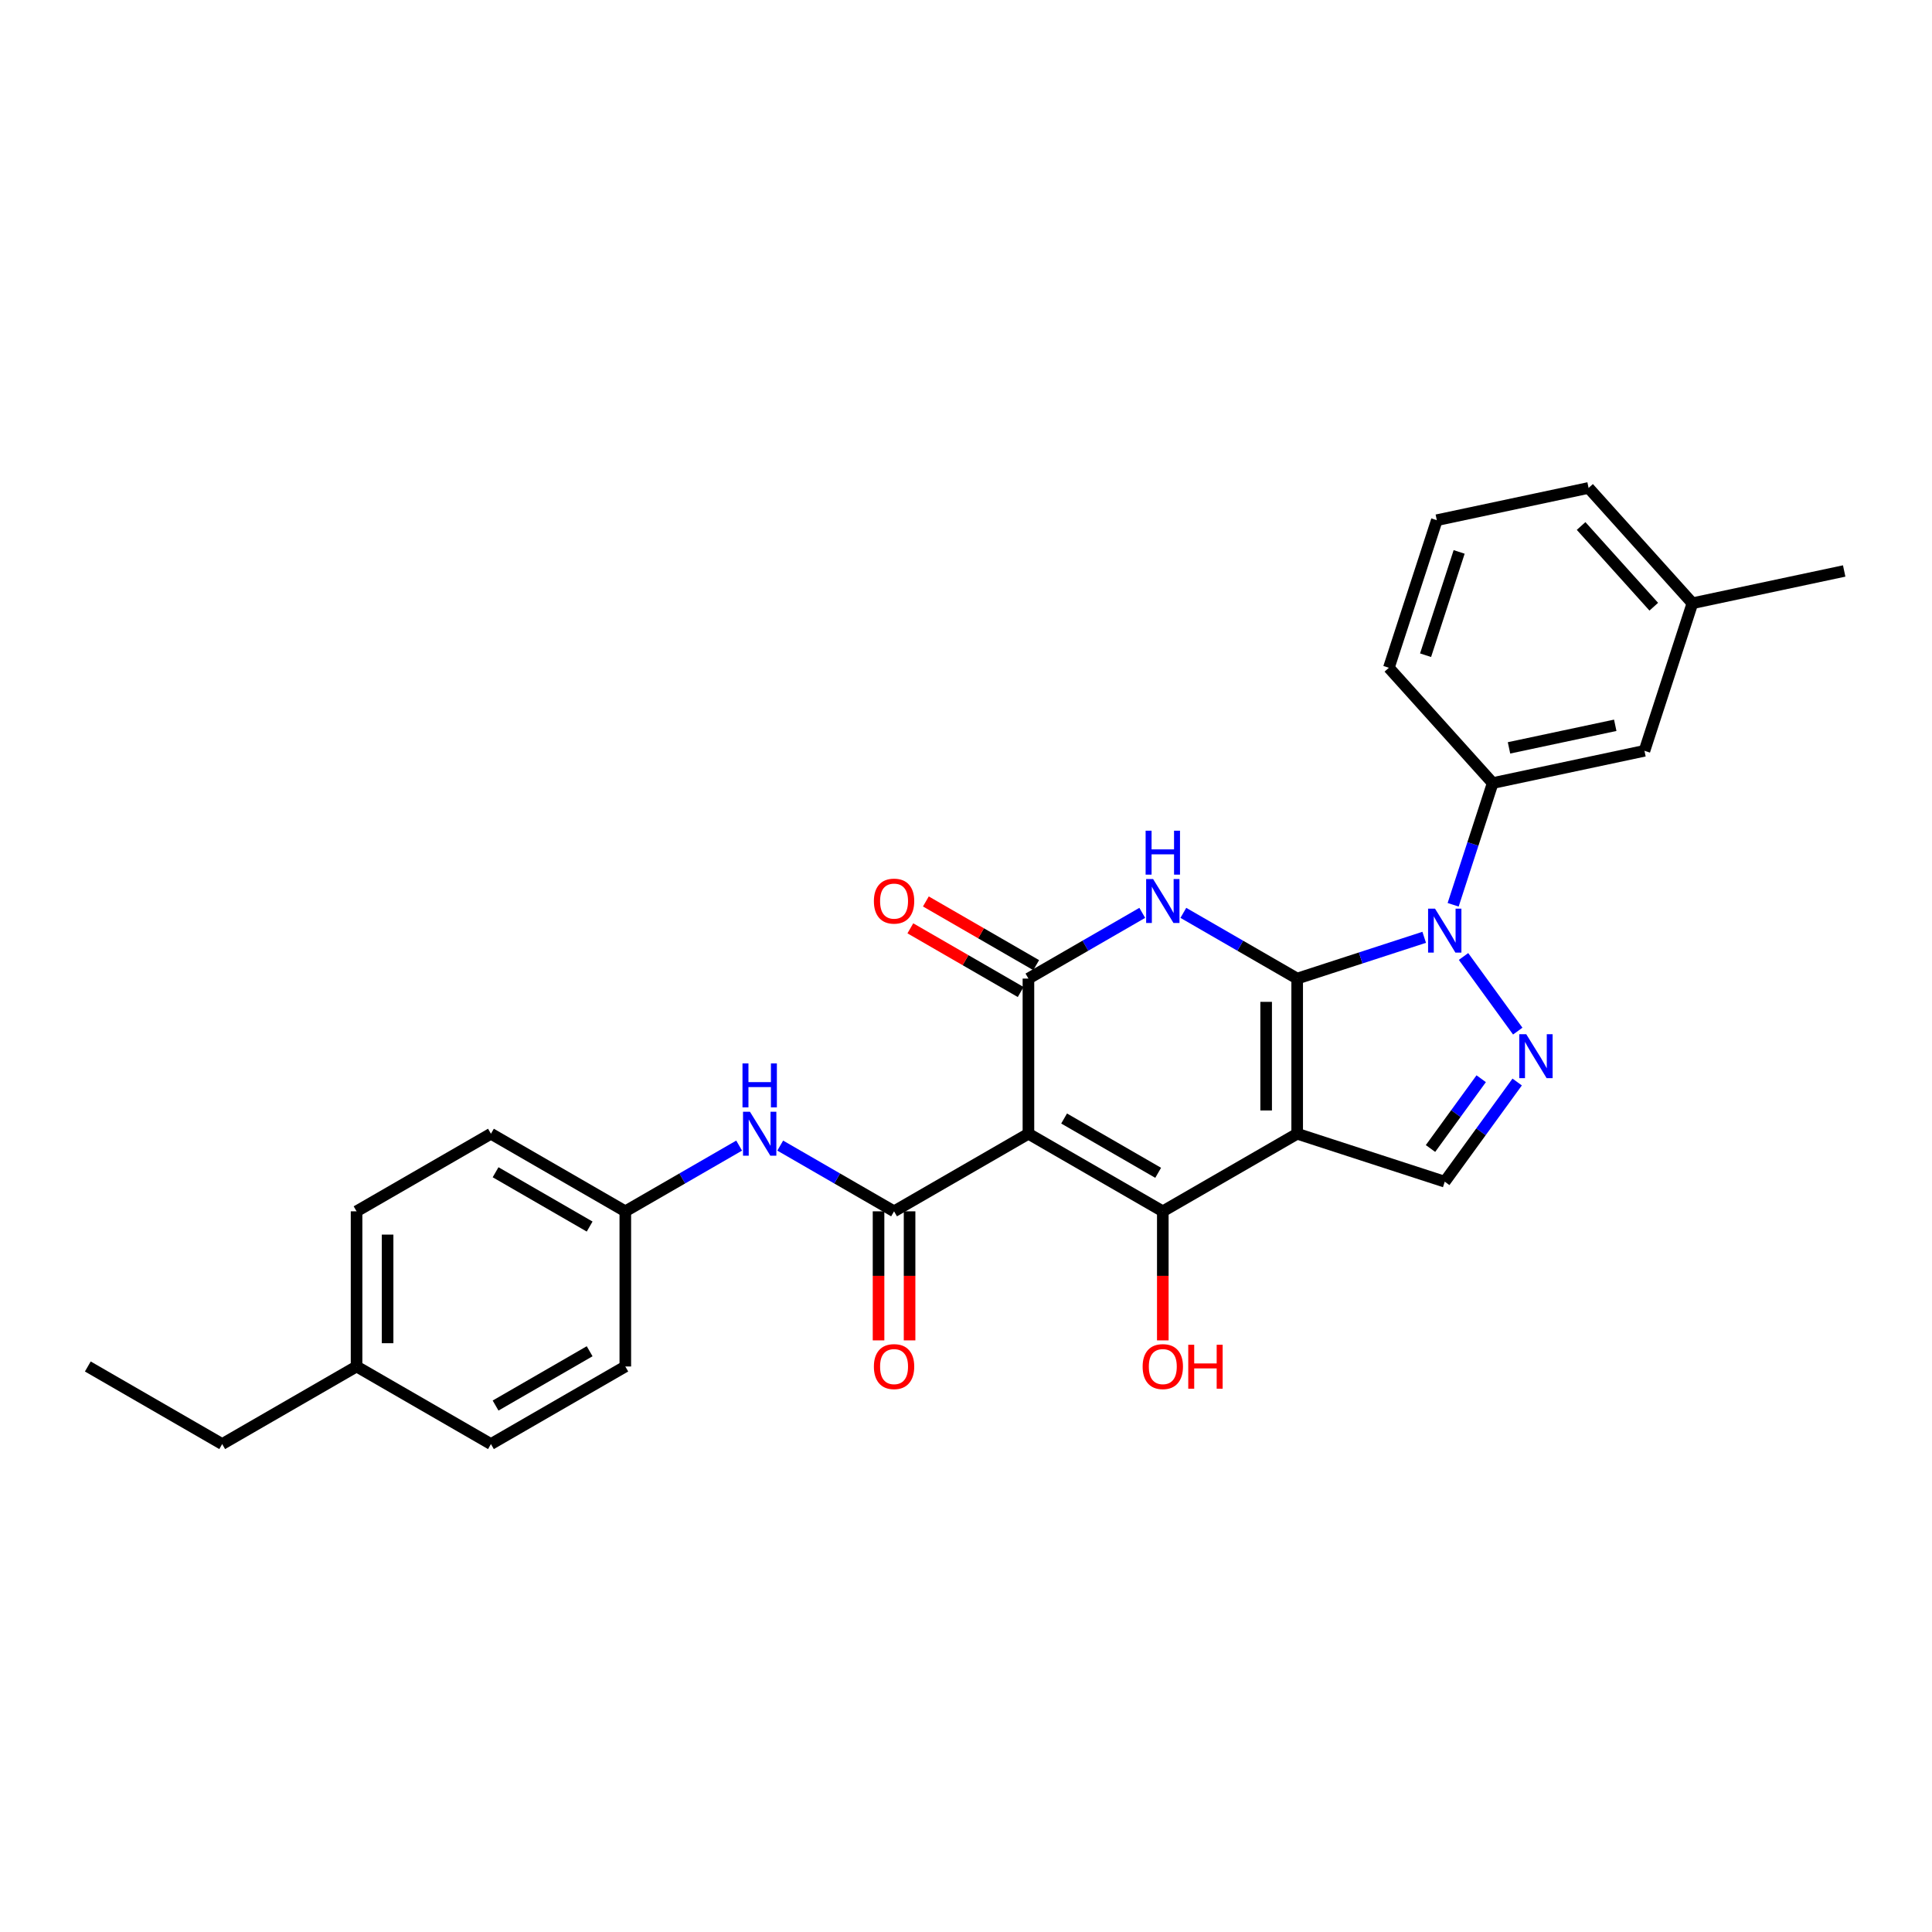 <?xml version='1.0' encoding='iso-8859-1'?>
<svg version='1.1' baseProfile='full'
              xmlns='http://www.w3.org/2000/svg'
                      xmlns:rdkit='http://www.rdkit.org/xml'
                      xmlns:xlink='http://www.w3.org/1999/xlink'
                  xml:space='preserve'
width='1000px' height='1000px' viewBox='0 0 1000 1000'>
<!-- END OF HEADER -->
<rect style='opacity:1.0;fill:#FFFFFF;stroke:none' width='1000' height='1000' x='0' y='0'> </rect>
<path class='bond-0' d='M 671.418,506.513 L 671.418,586.824' style='fill:none;fill-rule:evenodd;stroke:#000000;stroke-width:6px;stroke-linecap:butt;stroke-linejoin:miter;stroke-opacity:1' />
<path class='bond-0' d='M 655.356,518.559 L 655.356,574.777' style='fill:none;fill-rule:evenodd;stroke:#000000;stroke-width:6px;stroke-linecap:butt;stroke-linejoin:miter;stroke-opacity:1' />
<path class='bond-2' d='M 671.418,506.513 L 641.959,489.504' style='fill:none;fill-rule:evenodd;stroke:#000000;stroke-width:6px;stroke-linecap:butt;stroke-linejoin:miter;stroke-opacity:1' />
<path class='bond-2' d='M 641.959,489.504 L 612.5,472.496' style='fill:none;fill-rule:evenodd;stroke:#0000FF;stroke-width:6px;stroke-linecap:butt;stroke-linejoin:miter;stroke-opacity:1' />
<path class='bond-4' d='M 671.418,506.513 L 704.291,495.831' style='fill:none;fill-rule:evenodd;stroke:#000000;stroke-width:6px;stroke-linecap:butt;stroke-linejoin:miter;stroke-opacity:1' />
<path class='bond-4' d='M 704.291,495.831 L 737.165,485.15' style='fill:none;fill-rule:evenodd;stroke:#0000FF;stroke-width:6px;stroke-linecap:butt;stroke-linejoin:miter;stroke-opacity:1' />
<path class='bond-3' d='M 671.418,586.824 L 601.866,626.979' style='fill:none;fill-rule:evenodd;stroke:#000000;stroke-width:6px;stroke-linecap:butt;stroke-linejoin:miter;stroke-opacity:1' />
<path class='bond-8' d='M 671.418,586.824 L 747.798,611.641' style='fill:none;fill-rule:evenodd;stroke:#000000;stroke-width:6px;stroke-linecap:butt;stroke-linejoin:miter;stroke-opacity:1' />
<path class='bond-1' d='M 532.315,586.824 L 532.315,506.513' style='fill:none;fill-rule:evenodd;stroke:#000000;stroke-width:6px;stroke-linecap:butt;stroke-linejoin:miter;stroke-opacity:1' />
<path class='bond-7' d='M 532.315,586.824 L 462.763,626.979' style='fill:none;fill-rule:evenodd;stroke:#000000;stroke-width:6px;stroke-linecap:butt;stroke-linejoin:miter;stroke-opacity:1' />
<path class='bond-29' d='M 532.315,586.824 L 601.866,626.979' style='fill:none;fill-rule:evenodd;stroke:#000000;stroke-width:6px;stroke-linecap:butt;stroke-linejoin:miter;stroke-opacity:1' />
<path class='bond-29' d='M 550.779,578.937 L 599.465,607.046' style='fill:none;fill-rule:evenodd;stroke:#000000;stroke-width:6px;stroke-linecap:butt;stroke-linejoin:miter;stroke-opacity:1' />
<path class='bond-5' d='M 591.233,472.496 L 561.774,489.504' style='fill:none;fill-rule:evenodd;stroke:#0000FF;stroke-width:6px;stroke-linecap:butt;stroke-linejoin:miter;stroke-opacity:1' />
<path class='bond-5' d='M 561.774,489.504 L 532.315,506.513' style='fill:none;fill-rule:evenodd;stroke:#000000;stroke-width:6px;stroke-linecap:butt;stroke-linejoin:miter;stroke-opacity:1' />
<path class='bond-14' d='M 601.866,626.979 L 601.866,660.381' style='fill:none;fill-rule:evenodd;stroke:#000000;stroke-width:6px;stroke-linecap:butt;stroke-linejoin:miter;stroke-opacity:1' />
<path class='bond-14' d='M 601.866,660.381 L 601.866,693.782' style='fill:none;fill-rule:evenodd;stroke:#FF0000;stroke-width:6px;stroke-linecap:butt;stroke-linejoin:miter;stroke-opacity:1' />
<path class='bond-6' d='M 757.519,495.075 L 785.583,533.702' style='fill:none;fill-rule:evenodd;stroke:#0000FF;stroke-width:6px;stroke-linecap:butt;stroke-linejoin:miter;stroke-opacity:1' />
<path class='bond-9' d='M 752.146,468.315 L 762.381,436.815' style='fill:none;fill-rule:evenodd;stroke:#0000FF;stroke-width:6px;stroke-linecap:butt;stroke-linejoin:miter;stroke-opacity:1' />
<path class='bond-9' d='M 762.381,436.815 L 772.616,405.315' style='fill:none;fill-rule:evenodd;stroke:#000000;stroke-width:6px;stroke-linecap:butt;stroke-linejoin:miter;stroke-opacity:1' />
<path class='bond-11' d='M 536.33,499.558 L 507.779,483.073' style='fill:none;fill-rule:evenodd;stroke:#000000;stroke-width:6px;stroke-linecap:butt;stroke-linejoin:miter;stroke-opacity:1' />
<path class='bond-11' d='M 507.779,483.073 L 479.227,466.589' style='fill:none;fill-rule:evenodd;stroke:#FF0000;stroke-width:6px;stroke-linecap:butt;stroke-linejoin:miter;stroke-opacity:1' />
<path class='bond-11' d='M 528.299,513.468 L 499.748,496.984' style='fill:none;fill-rule:evenodd;stroke:#000000;stroke-width:6px;stroke-linecap:butt;stroke-linejoin:miter;stroke-opacity:1' />
<path class='bond-11' d='M 499.748,496.984 L 471.196,480.499' style='fill:none;fill-rule:evenodd;stroke:#FF0000;stroke-width:6px;stroke-linecap:butt;stroke-linejoin:miter;stroke-opacity:1' />
<path class='bond-28' d='M 785.283,560.048 L 766.541,585.845' style='fill:none;fill-rule:evenodd;stroke:#0000FF;stroke-width:6px;stroke-linecap:butt;stroke-linejoin:miter;stroke-opacity:1' />
<path class='bond-28' d='M 766.541,585.845 L 747.798,611.641' style='fill:none;fill-rule:evenodd;stroke:#000000;stroke-width:6px;stroke-linecap:butt;stroke-linejoin:miter;stroke-opacity:1' />
<path class='bond-28' d='M 766.666,558.346 L 753.546,576.404' style='fill:none;fill-rule:evenodd;stroke:#0000FF;stroke-width:6px;stroke-linecap:butt;stroke-linejoin:miter;stroke-opacity:1' />
<path class='bond-28' d='M 753.546,576.404 L 740.426,594.461' style='fill:none;fill-rule:evenodd;stroke:#000000;stroke-width:6px;stroke-linecap:butt;stroke-linejoin:miter;stroke-opacity:1' />
<path class='bond-10' d='M 462.763,626.979 L 433.304,609.971' style='fill:none;fill-rule:evenodd;stroke:#000000;stroke-width:6px;stroke-linecap:butt;stroke-linejoin:miter;stroke-opacity:1' />
<path class='bond-10' d='M 433.304,609.971 L 403.845,592.963' style='fill:none;fill-rule:evenodd;stroke:#0000FF;stroke-width:6px;stroke-linecap:butt;stroke-linejoin:miter;stroke-opacity:1' />
<path class='bond-12' d='M 454.732,626.979 L 454.732,660.381' style='fill:none;fill-rule:evenodd;stroke:#000000;stroke-width:6px;stroke-linecap:butt;stroke-linejoin:miter;stroke-opacity:1' />
<path class='bond-12' d='M 454.732,660.381 L 454.732,693.782' style='fill:none;fill-rule:evenodd;stroke:#FF0000;stroke-width:6px;stroke-linecap:butt;stroke-linejoin:miter;stroke-opacity:1' />
<path class='bond-12' d='M 470.794,626.979 L 470.794,660.381' style='fill:none;fill-rule:evenodd;stroke:#000000;stroke-width:6px;stroke-linecap:butt;stroke-linejoin:miter;stroke-opacity:1' />
<path class='bond-12' d='M 470.794,660.381 L 470.794,693.782' style='fill:none;fill-rule:evenodd;stroke:#FF0000;stroke-width:6px;stroke-linecap:butt;stroke-linejoin:miter;stroke-opacity:1' />
<path class='bond-13' d='M 772.616,405.315 L 851.172,388.617' style='fill:none;fill-rule:evenodd;stroke:#000000;stroke-width:6px;stroke-linecap:butt;stroke-linejoin:miter;stroke-opacity:1' />
<path class='bond-13' d='M 781.06,387.099 L 836.049,375.411' style='fill:none;fill-rule:evenodd;stroke:#000000;stroke-width:6px;stroke-linecap:butt;stroke-linejoin:miter;stroke-opacity:1' />
<path class='bond-22' d='M 772.616,405.315 L 718.877,345.632' style='fill:none;fill-rule:evenodd;stroke:#000000;stroke-width:6px;stroke-linecap:butt;stroke-linejoin:miter;stroke-opacity:1' />
<path class='bond-15' d='M 382.579,592.963 L 353.12,609.971' style='fill:none;fill-rule:evenodd;stroke:#0000FF;stroke-width:6px;stroke-linecap:butt;stroke-linejoin:miter;stroke-opacity:1' />
<path class='bond-15' d='M 353.12,609.971 L 323.66,626.979' style='fill:none;fill-rule:evenodd;stroke:#000000;stroke-width:6px;stroke-linecap:butt;stroke-linejoin:miter;stroke-opacity:1' />
<path class='bond-16' d='M 851.172,388.617 L 875.989,312.237' style='fill:none;fill-rule:evenodd;stroke:#000000;stroke-width:6px;stroke-linecap:butt;stroke-linejoin:miter;stroke-opacity:1' />
<path class='bond-18' d='M 323.66,626.979 L 323.66,707.29' style='fill:none;fill-rule:evenodd;stroke:#000000;stroke-width:6px;stroke-linecap:butt;stroke-linejoin:miter;stroke-opacity:1' />
<path class='bond-19' d='M 323.66,626.979 L 254.109,586.824' style='fill:none;fill-rule:evenodd;stroke:#000000;stroke-width:6px;stroke-linecap:butt;stroke-linejoin:miter;stroke-opacity:1' />
<path class='bond-19' d='M 305.197,634.866 L 256.511,606.757' style='fill:none;fill-rule:evenodd;stroke:#000000;stroke-width:6px;stroke-linecap:butt;stroke-linejoin:miter;stroke-opacity:1' />
<path class='bond-26' d='M 875.989,312.237 L 954.545,295.539' style='fill:none;fill-rule:evenodd;stroke:#000000;stroke-width:6px;stroke-linecap:butt;stroke-linejoin:miter;stroke-opacity:1' />
<path class='bond-30' d='M 875.989,312.237 L 822.251,252.554' style='fill:none;fill-rule:evenodd;stroke:#000000;stroke-width:6px;stroke-linecap:butt;stroke-linejoin:miter;stroke-opacity:1' />
<path class='bond-30' d='M 855.992,314.032 L 818.375,272.254' style='fill:none;fill-rule:evenodd;stroke:#000000;stroke-width:6px;stroke-linecap:butt;stroke-linejoin:miter;stroke-opacity:1' />
<path class='bond-17' d='M 184.557,707.29 L 184.557,626.979' style='fill:none;fill-rule:evenodd;stroke:#000000;stroke-width:6px;stroke-linecap:butt;stroke-linejoin:miter;stroke-opacity:1' />
<path class='bond-17' d='M 200.62,695.244 L 200.62,639.026' style='fill:none;fill-rule:evenodd;stroke:#000000;stroke-width:6px;stroke-linecap:butt;stroke-linejoin:miter;stroke-opacity:1' />
<path class='bond-25' d='M 184.557,707.29 L 115.006,747.446' style='fill:none;fill-rule:evenodd;stroke:#000000;stroke-width:6px;stroke-linecap:butt;stroke-linejoin:miter;stroke-opacity:1' />
<path class='bond-31' d='M 184.557,707.29 L 254.109,747.446' style='fill:none;fill-rule:evenodd;stroke:#000000;stroke-width:6px;stroke-linecap:butt;stroke-linejoin:miter;stroke-opacity:1' />
<path class='bond-20' d='M 323.66,707.29 L 254.109,747.446' style='fill:none;fill-rule:evenodd;stroke:#000000;stroke-width:6px;stroke-linecap:butt;stroke-linejoin:miter;stroke-opacity:1' />
<path class='bond-20' d='M 305.197,699.404 L 256.511,727.512' style='fill:none;fill-rule:evenodd;stroke:#000000;stroke-width:6px;stroke-linecap:butt;stroke-linejoin:miter;stroke-opacity:1' />
<path class='bond-21' d='M 254.109,586.824 L 184.557,626.979' style='fill:none;fill-rule:evenodd;stroke:#000000;stroke-width:6px;stroke-linecap:butt;stroke-linejoin:miter;stroke-opacity:1' />
<path class='bond-23' d='M 718.877,345.632 L 743.695,269.252' style='fill:none;fill-rule:evenodd;stroke:#000000;stroke-width:6px;stroke-linecap:butt;stroke-linejoin:miter;stroke-opacity:1' />
<path class='bond-23' d='M 737.876,339.138 L 755.248,285.672' style='fill:none;fill-rule:evenodd;stroke:#000000;stroke-width:6px;stroke-linecap:butt;stroke-linejoin:miter;stroke-opacity:1' />
<path class='bond-24' d='M 743.695,269.252 L 822.251,252.554' style='fill:none;fill-rule:evenodd;stroke:#000000;stroke-width:6px;stroke-linecap:butt;stroke-linejoin:miter;stroke-opacity:1' />
<path class='bond-27' d='M 115.006,747.446 L 45.455,707.29' style='fill:none;fill-rule:evenodd;stroke:#000000;stroke-width:6px;stroke-linecap:butt;stroke-linejoin:miter;stroke-opacity:1' />
<path  class='atom-3' d='M 596.839 454.985
L 604.292 467.032
Q 605.031 468.22, 606.219 470.373
Q 607.408 472.525, 607.472 472.654
L 607.472 454.985
L 610.492 454.985
L 610.492 477.729
L 607.376 477.729
L 599.377 464.558
Q 598.445 463.016, 597.449 461.249
Q 596.485 459.482, 596.196 458.936
L 596.196 477.729
L 593.241 477.729
L 593.241 454.985
L 596.839 454.985
' fill='#0000FF'/>
<path  class='atom-3' d='M 592.968 429.967
L 596.052 429.967
L 596.052 439.636
L 607.681 439.636
L 607.681 429.967
L 610.765 429.967
L 610.765 452.711
L 607.681 452.711
L 607.681 442.206
L 596.052 442.206
L 596.052 452.711
L 592.968 452.711
L 592.968 429.967
' fill='#0000FF'/>
<path  class='atom-5' d='M 742.771 470.323
L 750.224 482.37
Q 750.962 483.558, 752.151 485.711
Q 753.34 487.863, 753.404 487.992
L 753.404 470.323
L 756.424 470.323
L 756.424 493.067
L 753.308 493.067
L 745.309 479.896
Q 744.377 478.354, 743.381 476.587
Q 742.417 474.821, 742.128 474.274
L 742.128 493.067
L 739.173 493.067
L 739.173 470.323
L 742.771 470.323
' fill='#0000FF'/>
<path  class='atom-7' d='M 789.976 535.296
L 797.429 547.343
Q 798.168 548.531, 799.357 550.684
Q 800.545 552.836, 800.61 552.965
L 800.61 535.296
L 803.629 535.296
L 803.629 558.04
L 800.513 558.04
L 792.514 544.869
Q 791.583 543.327, 790.587 541.56
Q 789.623 539.794, 789.334 539.248
L 789.334 558.04
L 786.378 558.04
L 786.378 535.296
L 789.976 535.296
' fill='#0000FF'/>
<path  class='atom-11' d='M 388.184 575.452
L 395.637 587.498
Q 396.376 588.687, 397.565 590.839
Q 398.753 592.992, 398.818 593.12
L 398.818 575.452
L 401.837 575.452
L 401.837 598.196
L 398.721 598.196
L 390.722 585.025
Q 389.791 583.483, 388.795 581.716
Q 387.831 579.949, 387.542 579.403
L 387.542 598.196
L 384.586 598.196
L 384.586 575.452
L 388.184 575.452
' fill='#0000FF'/>
<path  class='atom-11' d='M 384.313 550.433
L 387.397 550.433
L 387.397 560.103
L 399.026 560.103
L 399.026 550.433
L 402.11 550.433
L 402.11 573.177
L 399.026 573.177
L 399.026 562.673
L 387.397 562.673
L 387.397 573.177
L 384.313 573.177
L 384.313 550.433
' fill='#0000FF'/>
<path  class='atom-12' d='M 452.323 466.421
Q 452.323 460.96, 455.021 457.908
Q 457.72 454.857, 462.763 454.857
Q 467.807 454.857, 470.505 457.908
Q 473.204 460.96, 473.204 466.421
Q 473.204 471.947, 470.473 475.095
Q 467.743 478.211, 462.763 478.211
Q 457.752 478.211, 455.021 475.095
Q 452.323 471.979, 452.323 466.421
M 462.763 475.641
Q 466.233 475.641, 468.096 473.328
Q 469.991 470.983, 469.991 466.421
Q 469.991 461.956, 468.096 459.707
Q 466.233 457.427, 462.763 457.427
Q 459.294 457.427, 457.399 459.675
Q 455.535 461.924, 455.535 466.421
Q 455.535 471.015, 457.399 473.328
Q 459.294 475.641, 462.763 475.641
' fill='#FF0000'/>
<path  class='atom-13' d='M 452.323 707.355
Q 452.323 701.894, 455.021 698.842
Q 457.72 695.79, 462.763 695.79
Q 467.807 695.79, 470.505 698.842
Q 473.204 701.894, 473.204 707.355
Q 473.204 712.88, 470.473 716.028
Q 467.743 719.144, 462.763 719.144
Q 457.752 719.144, 455.021 716.028
Q 452.323 712.912, 452.323 707.355
M 462.763 716.574
Q 466.233 716.574, 468.096 714.261
Q 469.991 711.916, 469.991 707.355
Q 469.991 702.889, 468.096 700.641
Q 466.233 698.36, 462.763 698.36
Q 459.294 698.36, 457.399 700.609
Q 455.535 702.857, 455.535 707.355
Q 455.535 711.949, 457.399 714.261
Q 459.294 716.574, 462.763 716.574
' fill='#FF0000'/>
<path  class='atom-15' d='M 591.426 707.355
Q 591.426 701.894, 594.124 698.842
Q 596.823 695.79, 601.866 695.79
Q 606.91 695.79, 609.608 698.842
Q 612.307 701.894, 612.307 707.355
Q 612.307 712.88, 609.576 716.028
Q 606.846 719.144, 601.866 719.144
Q 596.855 719.144, 594.124 716.028
Q 591.426 712.912, 591.426 707.355
M 601.866 716.574
Q 605.336 716.574, 607.199 714.261
Q 609.094 711.916, 609.094 707.355
Q 609.094 702.889, 607.199 700.641
Q 605.336 698.36, 601.866 698.36
Q 598.397 698.36, 596.502 700.609
Q 594.638 702.857, 594.638 707.355
Q 594.638 711.949, 596.502 714.261
Q 598.397 716.574, 601.866 716.574
' fill='#FF0000'/>
<path  class='atom-15' d='M 615.037 696.047
L 618.121 696.047
L 618.121 705.716
L 629.75 705.716
L 629.75 696.047
L 632.834 696.047
L 632.834 718.791
L 629.75 718.791
L 629.75 708.286
L 618.121 708.286
L 618.121 718.791
L 615.037 718.791
L 615.037 696.047
' fill='#FF0000'/>
</svg>
